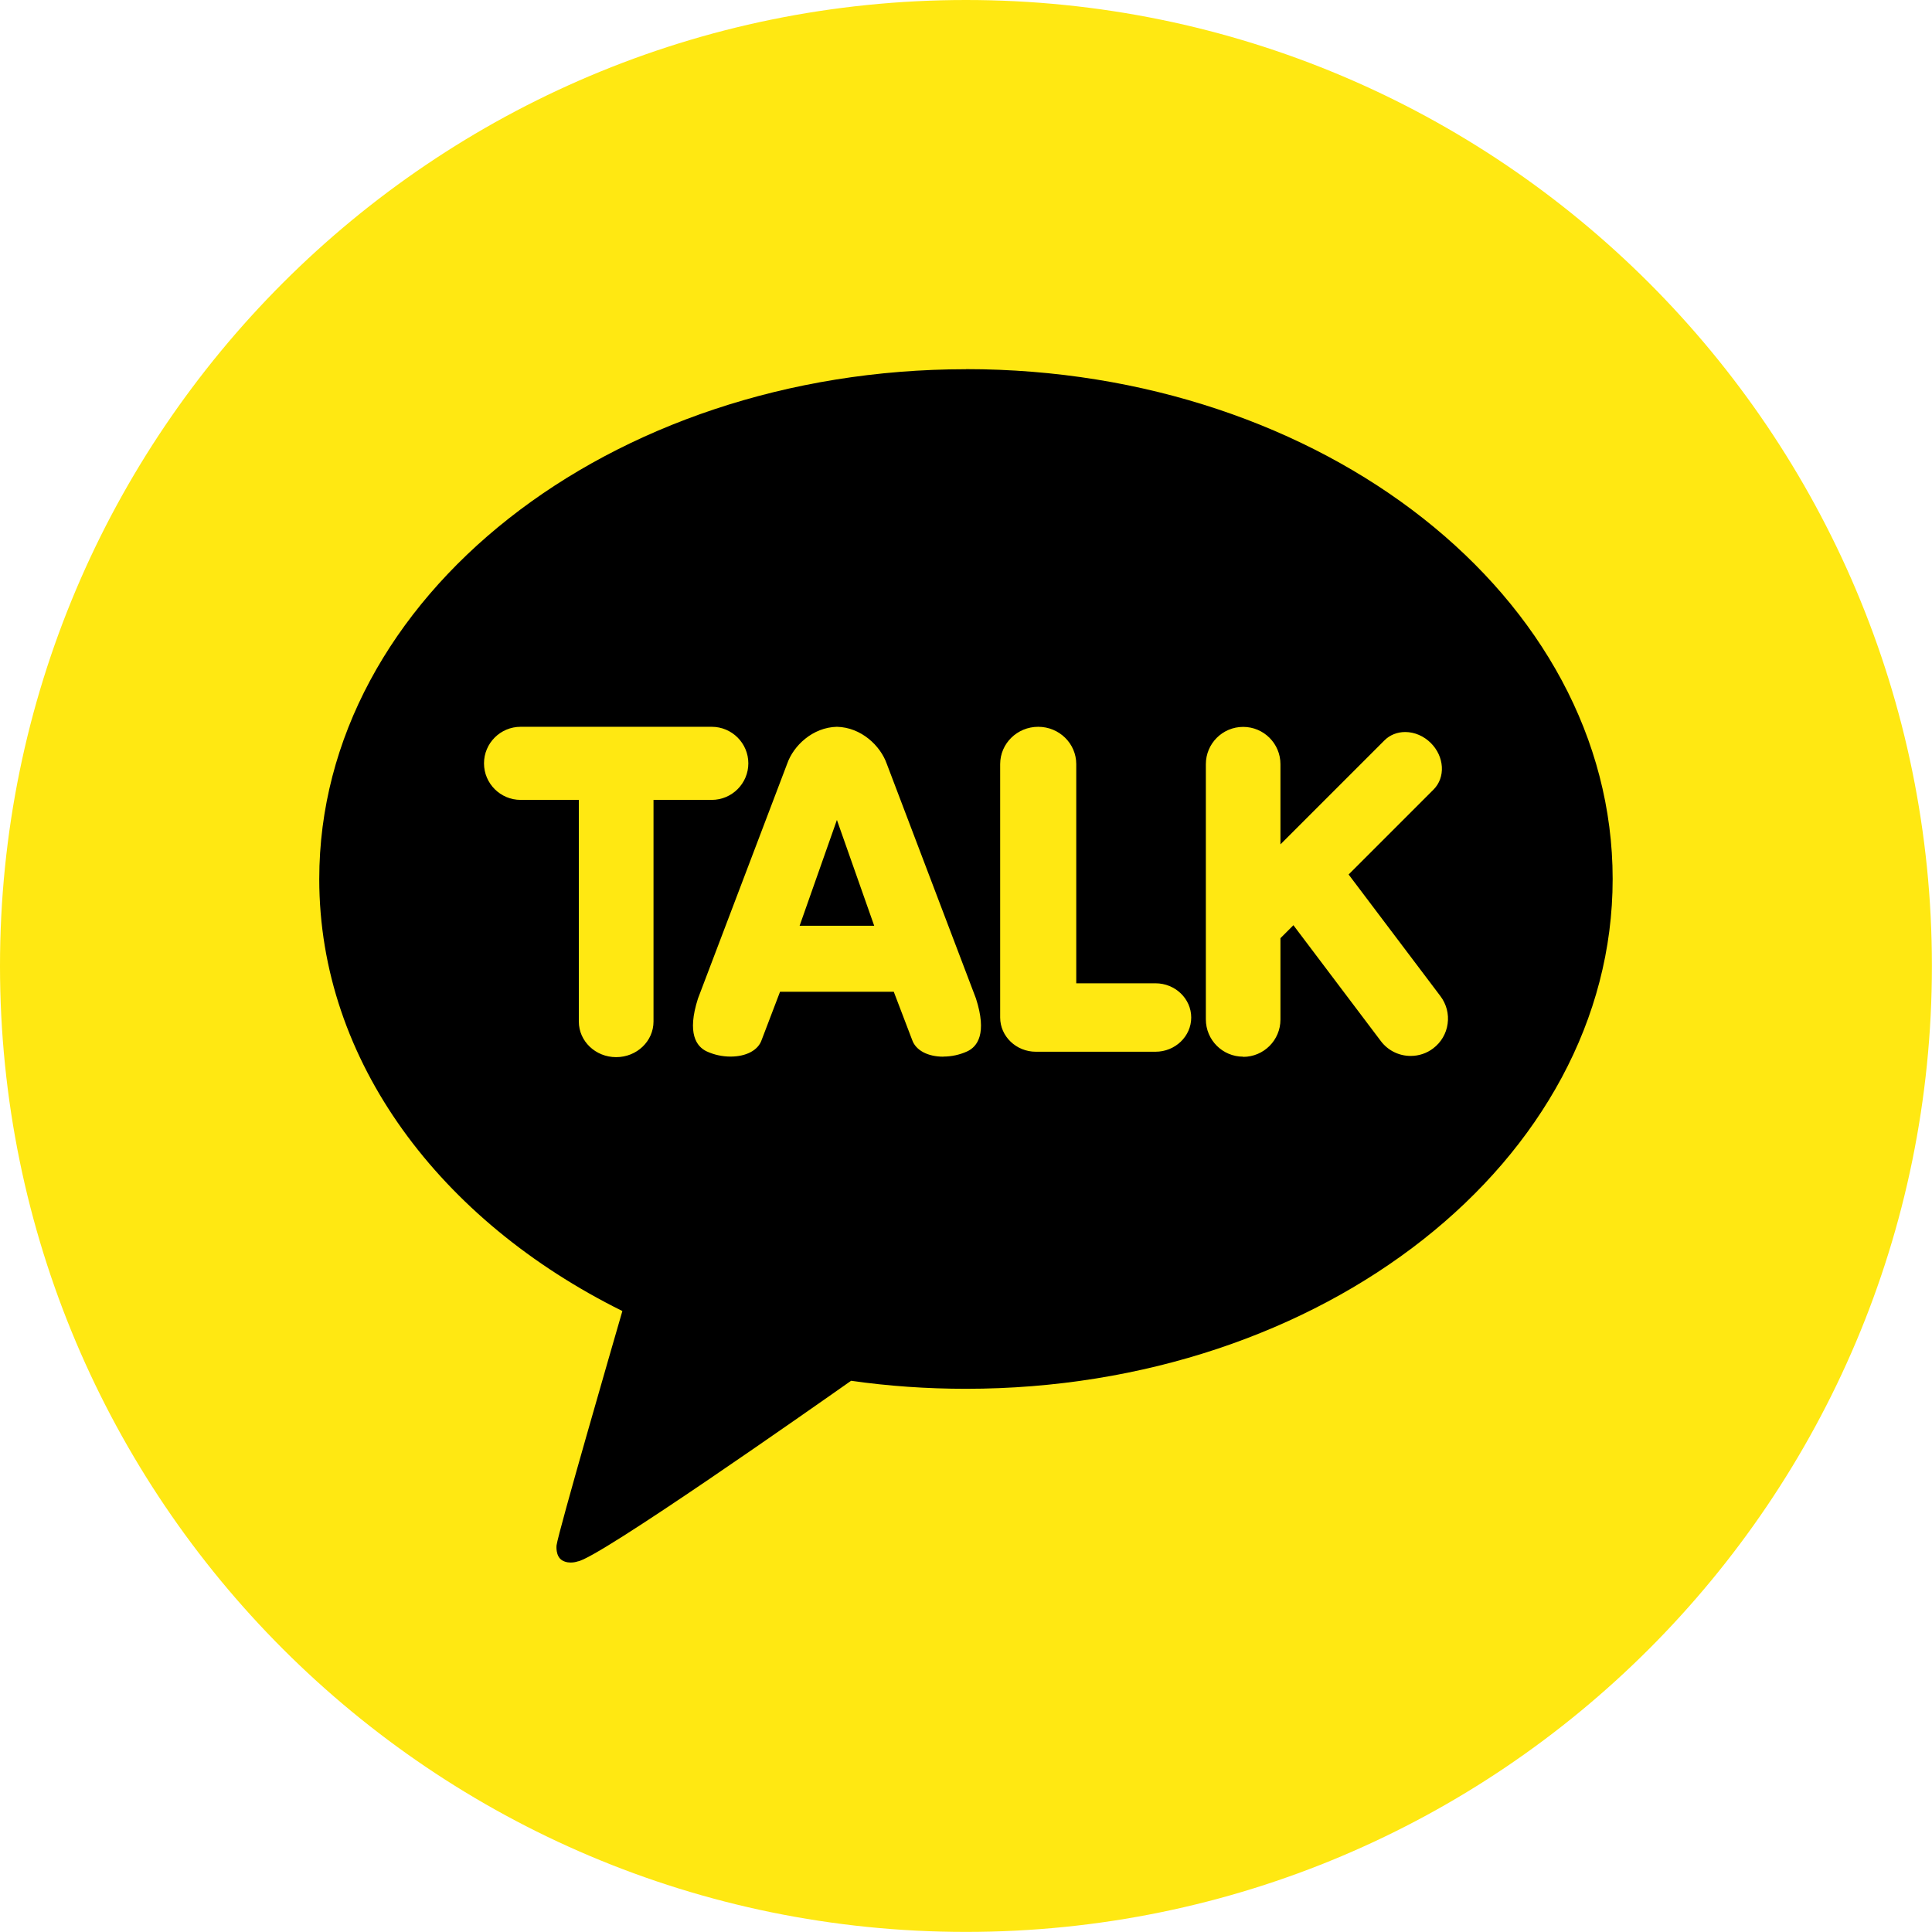 <?xml version="1.0" encoding="UTF-8"?><svg id="a" xmlns="http://www.w3.org/2000/svg" viewBox="0 0 207.21 207.21"><path d="M103.6,0C46.38,0,0,46.38,0,103.6s46.38,103.6,103.6,103.6,103.6-46.38,103.6-103.6h0C207.21,46.38,160.82,0,103.6,0" style="fill:#ffe812;"/><g><path d="M103.6,39.6c-38.3,0-69.36,24.48-69.36,54.68,0,19.53,12.98,36.66,32.51,46.33-1.06,3.66-6.83,23.57-7.06,25.13,0,0-.14,1.18,.62,1.62s1.66,.1,1.66,.1c2.18-.3,25.3-16.55,29.31-19.37,4,.57,8.11,.86,12.32,.86,38.3,0,69.36-24.48,69.36-54.68s-31.05-54.68-69.36-54.68h0Z"/><path d="M66.08,113.38c-2.21,0-4-1.71-4-3.82v-23.77h-6.24c-2.17,0-3.93-1.76-3.93-3.92s1.76-3.92,3.93-3.92h20.49c2.17,0,3.93,1.76,3.93,3.92s-1.76,3.92-3.93,3.92h-6.24v23.77c0,2.11-1.79,3.82-4,3.82Zm35.09-.05c-1.67,0-2.94-.68-3.33-1.77l-1.98-5.19h-12.2l-1.98,5.19c-.38,1.09-1.66,1.76-3.33,1.76-.88,0-1.75-.19-2.54-.55-1.1-.51-2.16-1.91-.95-5.68l9.57-25.19c.67-1.92,2.72-3.89,5.33-3.95,2.61,.06,4.66,2.03,5.34,3.95l9.57,25.18c1.22,3.78,.16,5.18-.95,5.69-.8,.36-1.67,.55-2.54,.55h0Zm-7.41-14.04l-4-11.35-4,11.35h7.99Zm17.34,13.51c-2.11,0-3.83-1.65-3.83-3.67v-27.18c0-2.21,1.83-4,4.08-4s4.08,1.79,4.08,4v23.51h8.5c2.11,0,3.83,1.65,3.83,3.67s-1.72,3.67-3.83,3.67h-12.84Zm22.23,.53c-2.21,0-4-1.79-4-4v-27.37c0-2.21,1.79-4,4-4s4,1.79,4,4v8.6l11.16-11.16c.57-.57,1.36-.89,2.22-.89,1,0,2,.43,2.75,1.18,.7,.7,1.12,1.6,1.18,2.54,.06,.94-.26,1.81-.88,2.44l-9.12,9.12,9.85,13.05c.64,.85,.92,1.91,.77,2.96-.14,1.05-.7,2-1.55,2.64-.69,.53-1.54,.81-2.41,.81-1.26,0-2.44-.58-3.2-1.59l-9.38-12.43-1.39,1.39v8.73c0,2.21-1.79,4-4,4h0Z" style="fill:#ffe812;"/></g></svg>